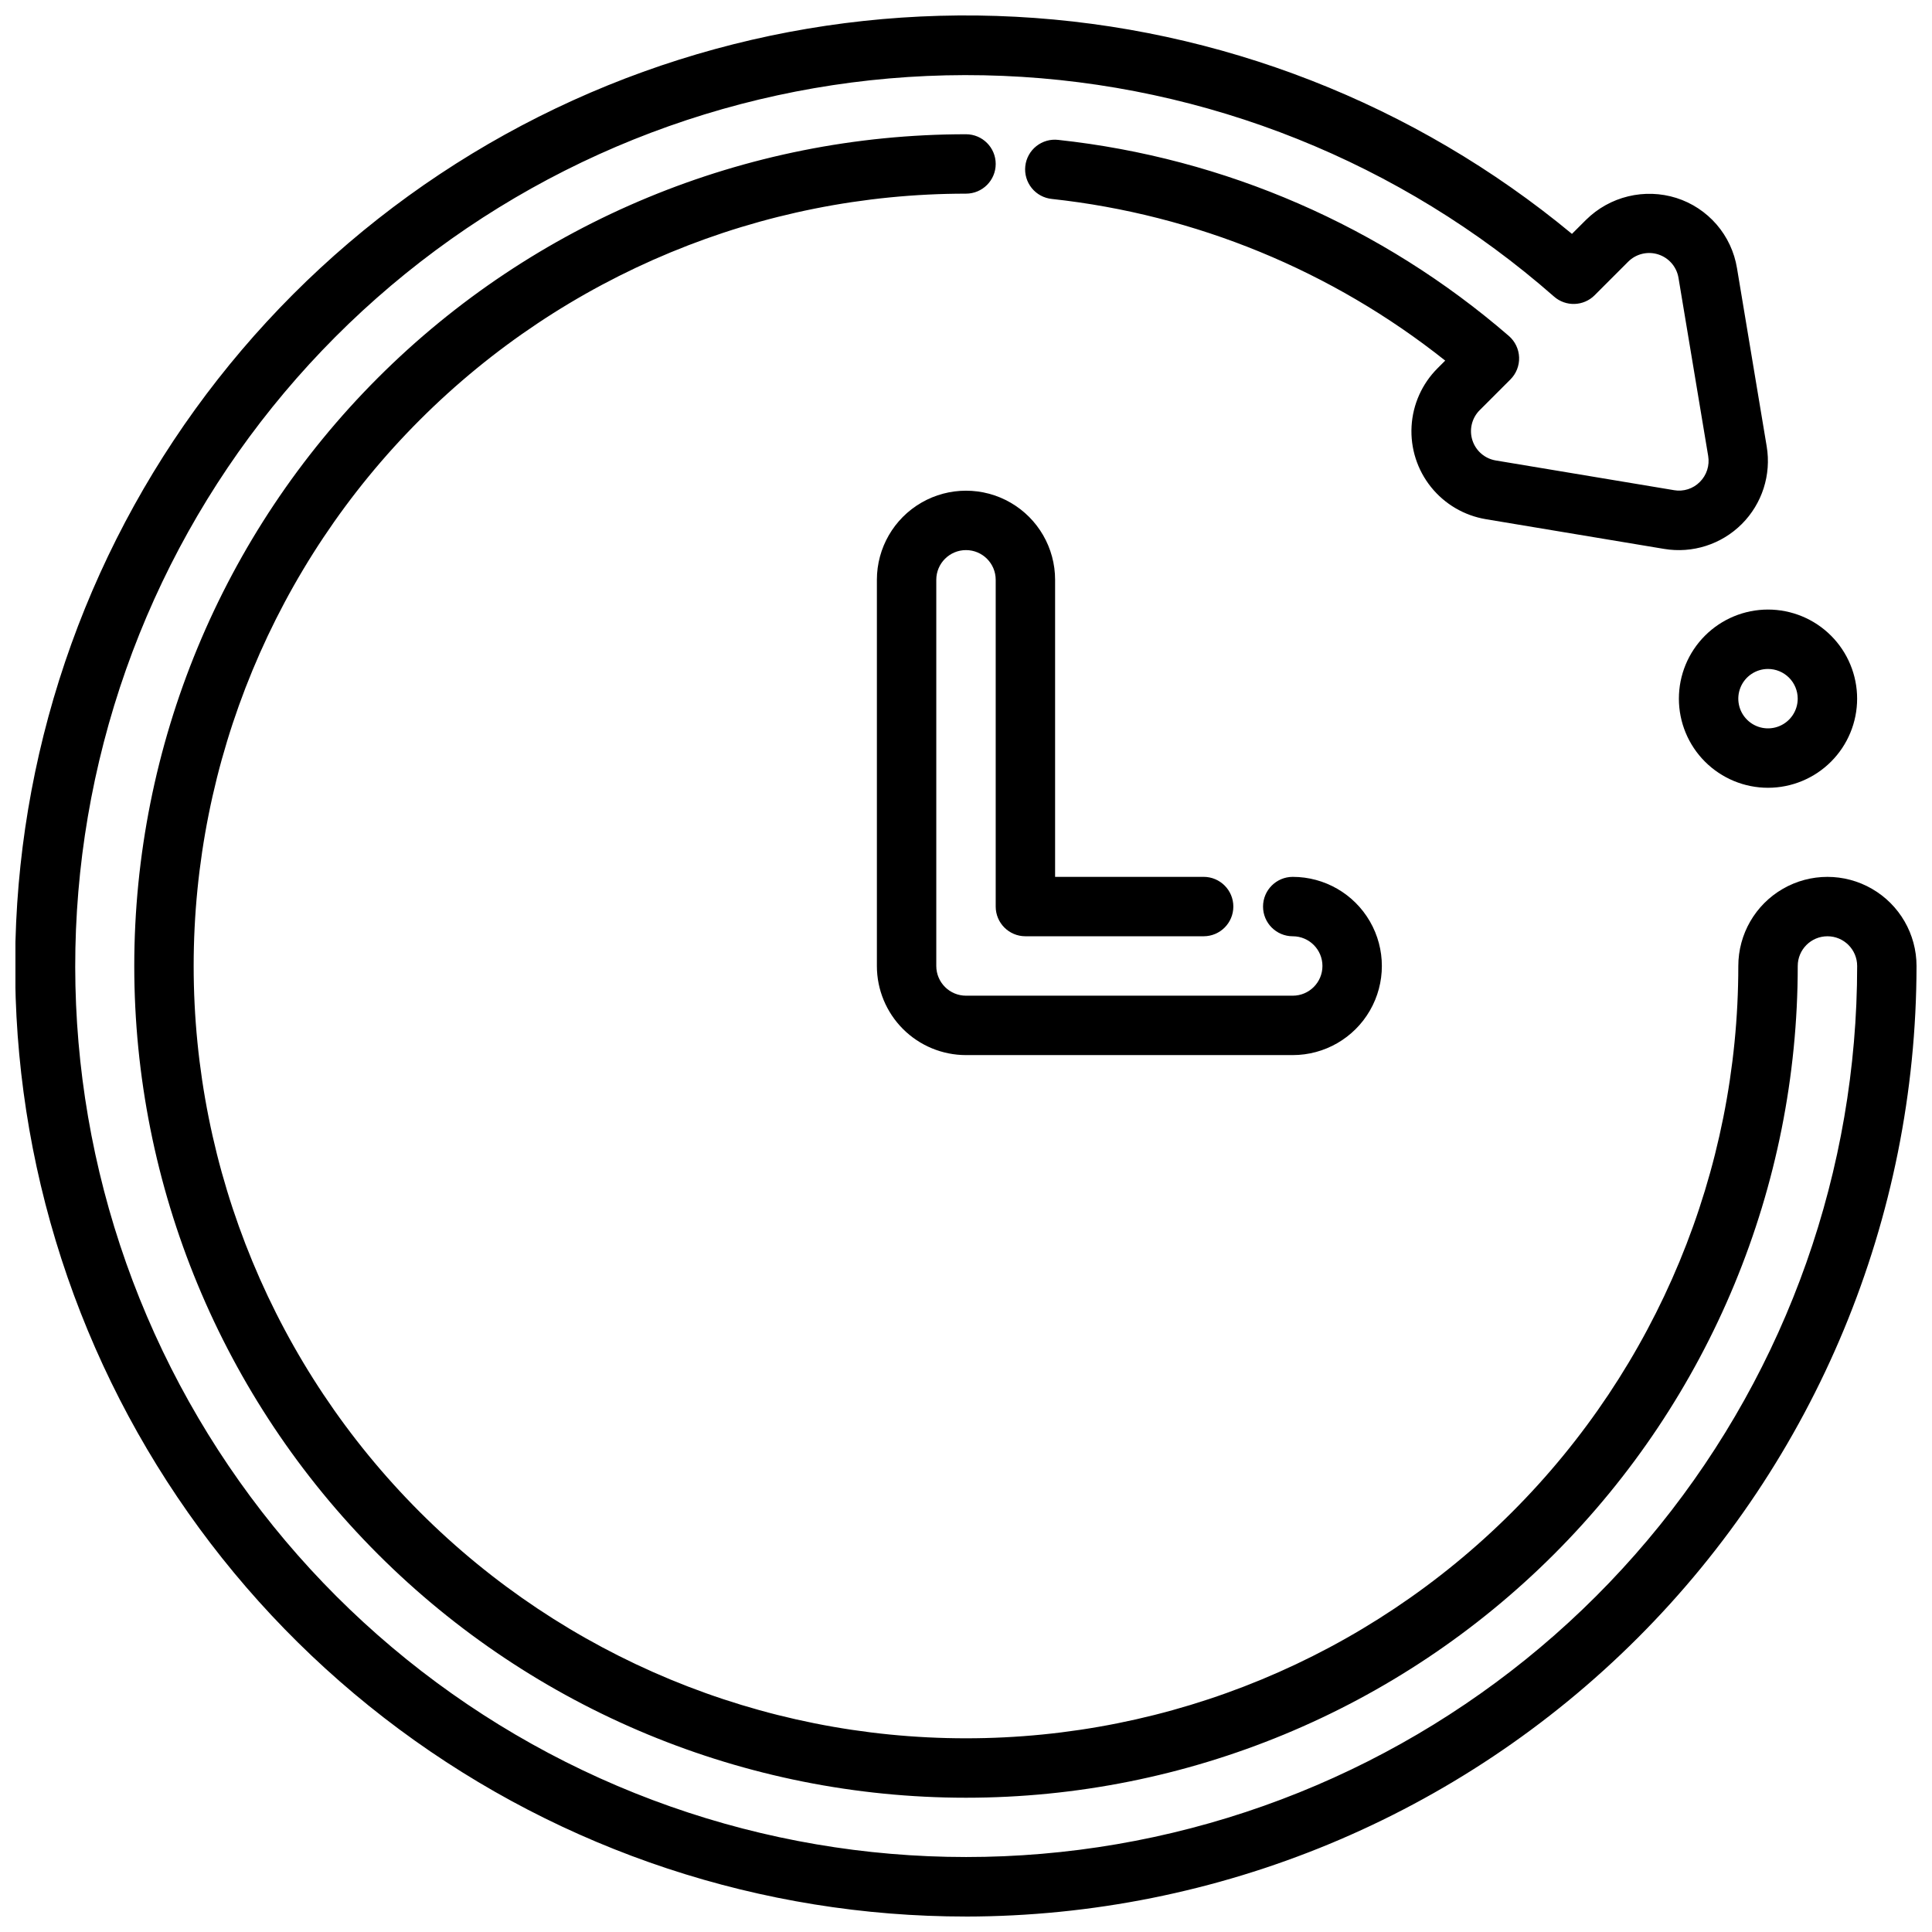 <?xml version="1.0" encoding="UTF-8"?>
<!-- Uploaded to: ICON Repo, www.iconrepo.com, Generator: ICON Repo Mixer Tools -->
<svg width="800px" height="800px" version="1.1" viewBox="144 144 512 512" xmlns="http://www.w3.org/2000/svg">
 <defs>
  <clipPath id="a">
   <path d="m148.09 148.09h503.81v503.81h-503.81z"/>
  </clipPath>
 </defs>
 <path d="m486.59 423.61h-86.59c-6.266 0-12.273-2.488-16.699-6.914-4.43-4.43-6.918-10.438-6.918-16.699v-102.34c0-8.438 4.5-16.234 11.809-20.453 7.305-4.219 16.309-4.219 23.613 0 7.309 4.219 11.809 12.016 11.809 20.453v78.719h39.363c4.348 0 7.871 3.523 7.871 7.871s-3.523 7.871-7.871 7.871h-47.234c-4.348 0-7.871-3.523-7.871-7.871v-86.59c0-4.348-3.523-7.875-7.871-7.875s-7.875 3.527-7.875 7.875v102.34c0 2.086 0.832 4.09 2.309 5.566 1.477 1.477 3.477 2.305 5.566 2.305h86.59c4.348 0 7.871-3.523 7.871-7.871s-3.523-7.875-7.871-7.875-7.871-3.523-7.871-7.871 3.523-7.871 7.871-7.871c8.438 0 16.234 4.5 20.453 11.809 4.219 7.305 4.219 16.309 0 23.613-4.219 7.309-12.016 11.809-20.453 11.809z"/>
 <g clip-path="url(#a)">
  <path d="m400 651.9c-54.113 0.02-106.79-17.391-150.24-49.645-43.445-32.254-75.352-77.641-90.992-129.44-15.645-51.801-14.188-107.26 4.144-158.17 18.336-50.91 52.574-94.562 97.652-124.5 45.078-29.934 98.594-44.555 152.63-41.703 54.035 2.852 105.72 23.027 147.39 57.539l3.746-3.738h0.004c3.086-3.047 6.941-5.195 11.152-6.211 4.215-1.02 8.625-0.875 12.762 0.426 4.137 1.312 7.824 3.75 10.664 7.031 2.836 3.281 4.707 7.285 5.41 11.57l7.871 47.23c1.254 7.527-1.203 15.191-6.598 20.586-5.398 5.394-13.066 7.848-20.59 6.59l-47.23-7.871-0.004-0.004c-5.734-0.957-10.914-3.996-14.547-8.531-3.637-4.539-5.465-10.262-5.144-16.066 0.32-5.805 2.773-11.289 6.887-15.398l2.031-2.031h-0.004c-29.996-23.848-66.141-38.699-104.24-42.84-2.09-0.211-4.012-1.246-5.332-2.879-1.32-1.633-1.938-3.723-1.707-5.812 0.227-2.086 1.281-3.996 2.926-5.305 1.645-1.305 3.742-1.902 5.828-1.652 44.152 4.773 85.801 22.898 119.39 51.953 1.656 1.434 2.641 3.488 2.719 5.672 0.082 2.188-0.754 4.309-2.301 5.856l-8.148 8.148v-0.004c-2.082 2.086-2.824 5.16-1.93 7.965 0.898 2.809 3.289 4.879 6.195 5.363l47.23 7.871 0.004 0.004c2.508 0.441 5.078-0.379 6.863-2.199 1.797-1.797 2.613-4.348 2.195-6.856l-7.871-47.23c-0.488-2.906-2.555-5.297-5.363-6.195-2.805-0.898-5.879-0.156-7.965 1.926l-8.895 8.895v0.004c-2.938 2.934-7.652 3.082-10.77 0.336-40.555-35.605-92.086-56.246-146.01-58.477-53.922-2.234-106.98 14.074-150.34 46.207-43.363 32.133-74.406 78.148-87.965 130.39s-8.809 107.55 13.453 156.71c22.262 49.164 60.695 89.219 108.9 113.49s103.27 31.297 156.02 19.91c52.754-11.391 100.02-40.512 133.91-82.508 33.895-42 52.379-94.34 52.375-148.31 0-4.348-3.523-7.875-7.871-7.875-4.348 0-7.875 3.527-7.875 7.875 0 58.457-23.223 114.52-64.559 155.86-41.336 41.336-97.398 64.559-155.86 64.559-58.461 0-114.52-23.223-155.86-64.559-41.336-41.336-64.559-97.398-64.559-155.86 0-58.461 23.223-114.52 64.559-155.86s97.398-64.559 155.86-64.559c4.348 0 7.871 3.523 7.871 7.871s-3.523 7.871-7.871 7.871c-54.285 0-106.34 21.566-144.73 59.949-38.383 38.383-59.949 90.441-59.949 144.73 0 54.281 21.566 106.34 59.949 144.72 38.383 38.387 90.441 59.949 144.73 59.949 54.281 0 106.34-21.562 144.72-59.949 38.387-38.383 59.949-90.441 59.949-144.72 0-8.438 4.5-16.234 11.809-20.453 7.305-4.219 16.309-4.219 23.613 0 7.309 4.219 11.809 12.016 11.809 20.453-0.074 66.785-26.641 130.81-73.867 178.04-47.223 47.227-111.25 73.793-178.04 73.867z"/>
 </g>
 <path d="m612.54 352.77c-6.262 0-12.27-2.488-16.699-6.918-4.43-4.426-6.918-10.434-6.918-16.699 0-6.262 2.488-12.27 6.918-16.695 4.43-4.43 10.438-6.918 16.699-6.918s12.27 2.488 16.699 6.918c4.43 4.426 6.918 10.434 6.918 16.695 0 6.266-2.488 12.273-6.918 16.699-4.43 4.43-10.438 6.918-16.699 6.918zm0-31.488c-3.184 0-6.055 1.918-7.273 4.859-1.219 2.941-0.543 6.328 1.707 8.578 2.25 2.254 5.637 2.926 8.578 1.707 2.941-1.219 4.859-4.086 4.859-7.273 0-2.086-0.828-4.09-2.305-5.566-1.477-1.473-3.477-2.305-5.566-2.305z"/>
</svg>